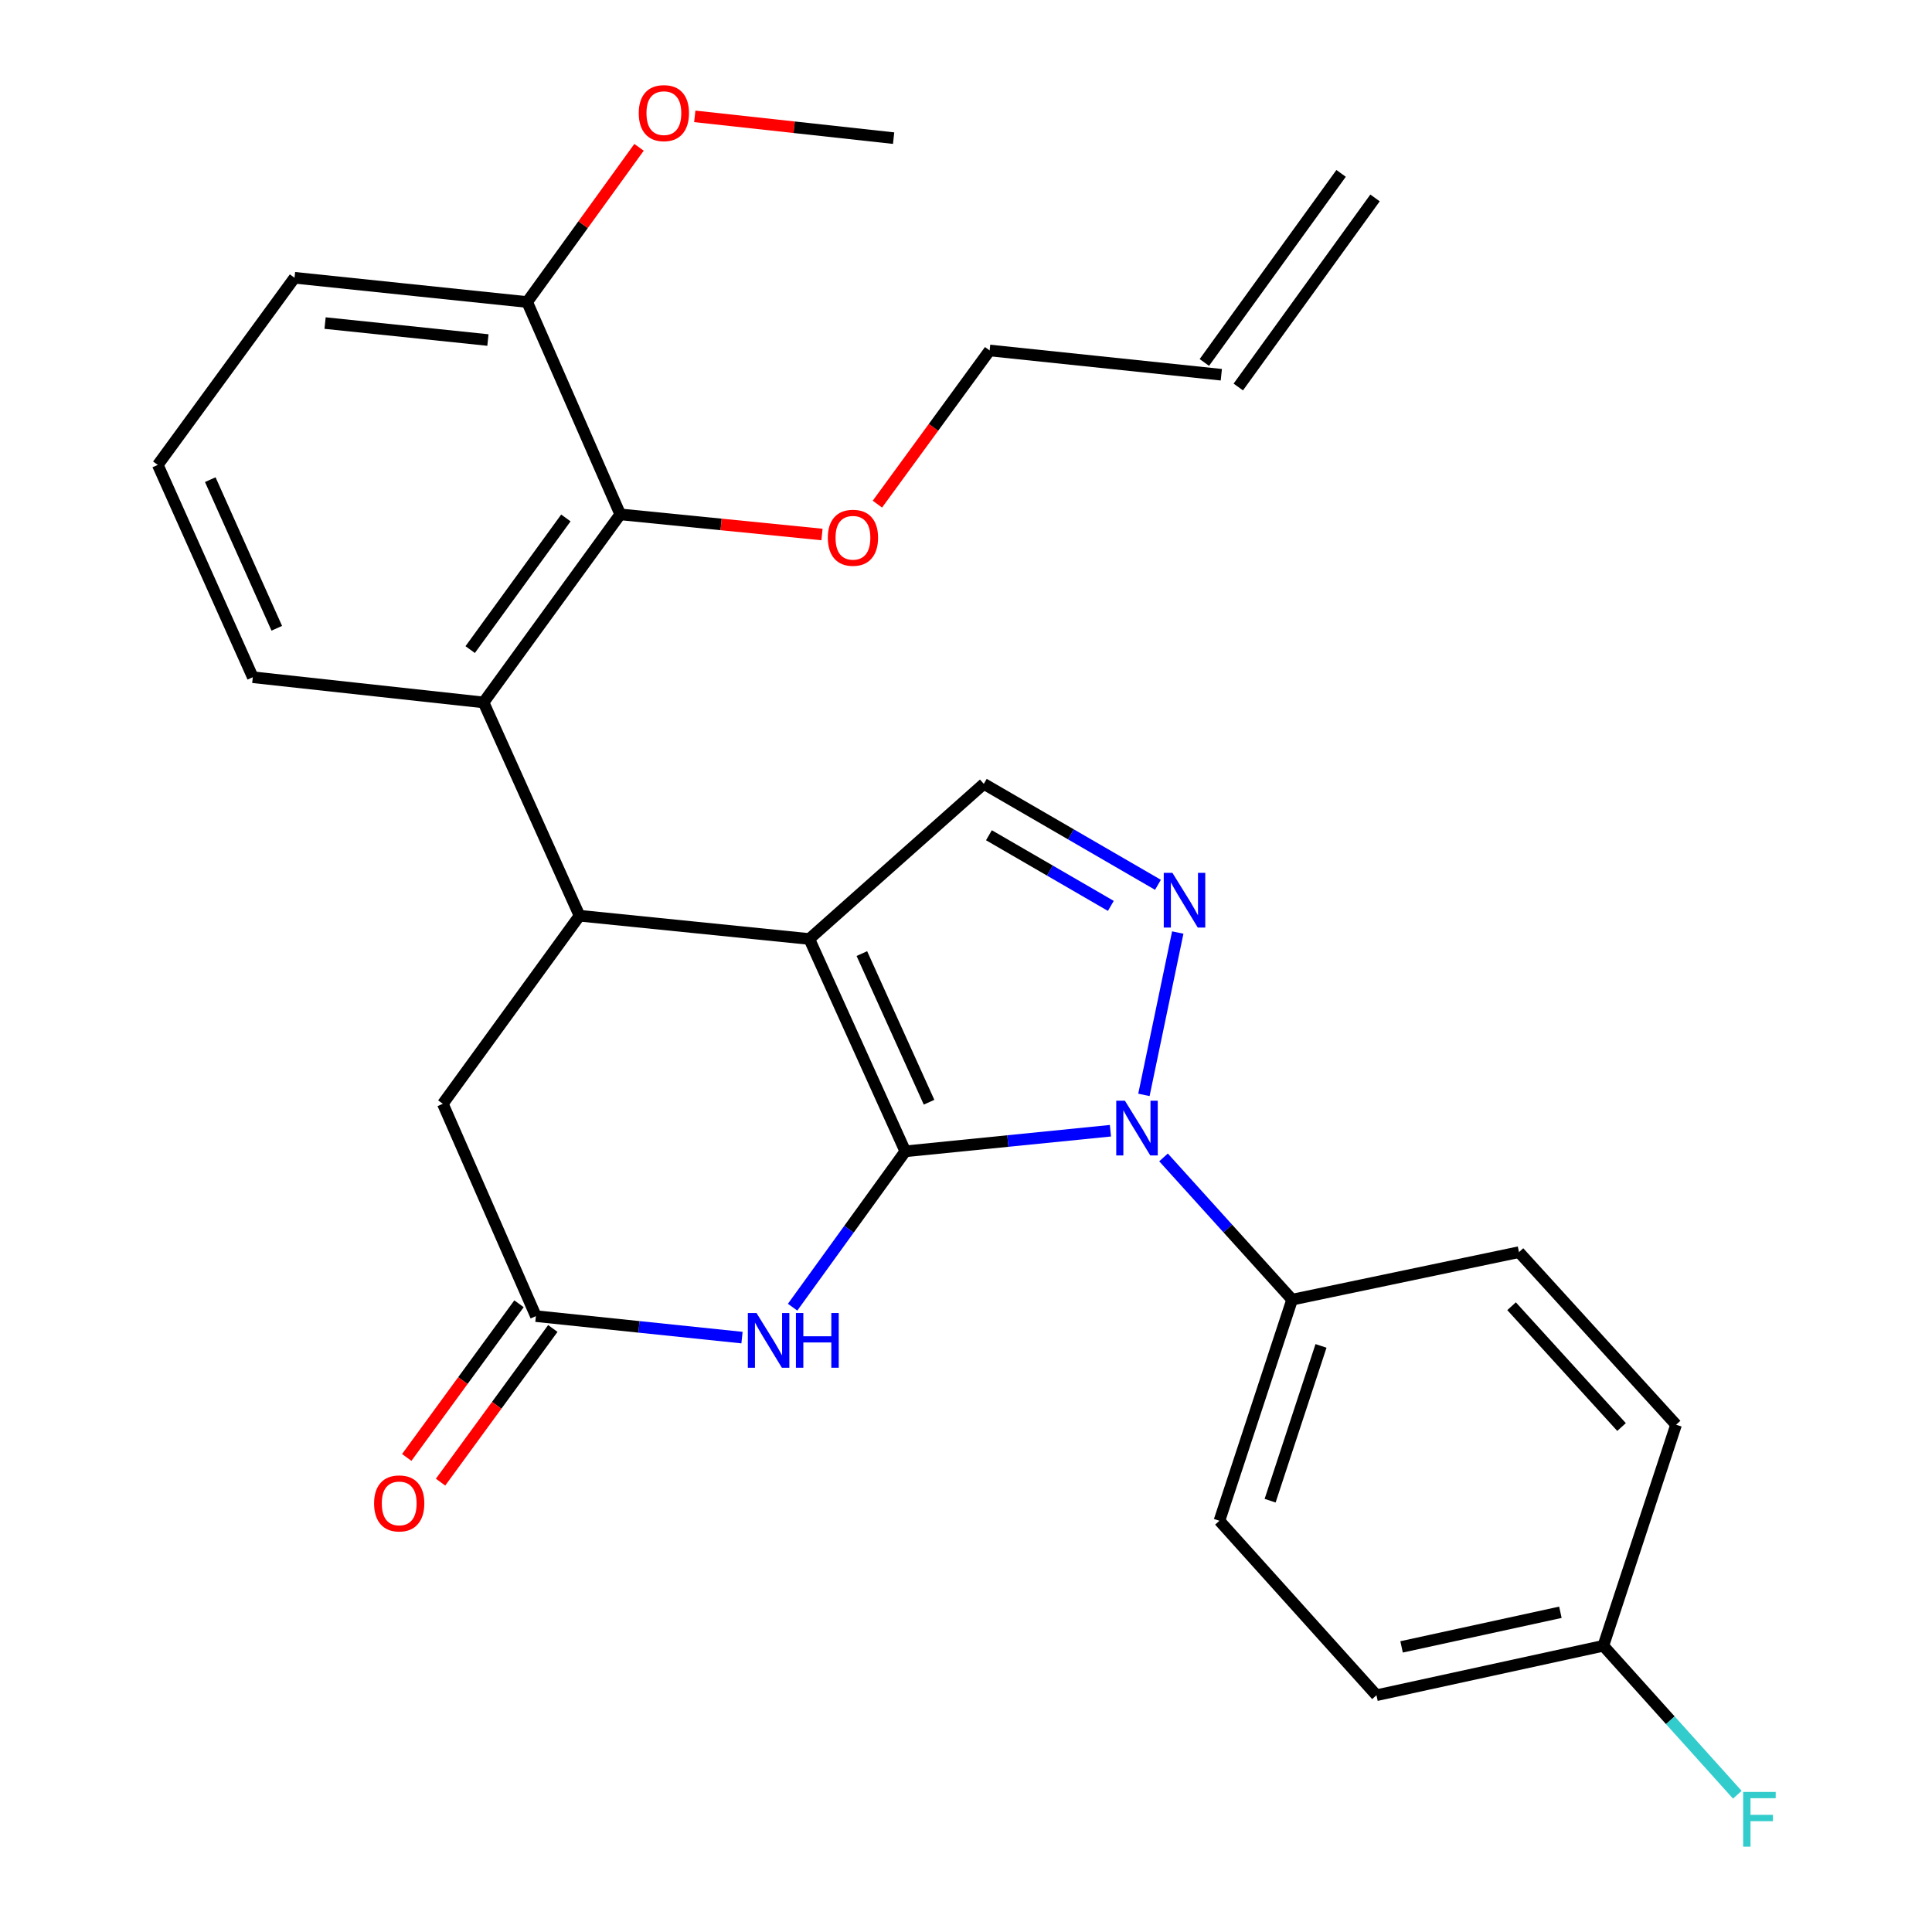 <?xml version='1.0' encoding='iso-8859-1'?>
<svg version='1.1' baseProfile='full'
              xmlns='http://www.w3.org/2000/svg'
                      xmlns:rdkit='http://www.rdkit.org/xml'
                      xmlns:xlink='http://www.w3.org/1999/xlink'
                  xml:space='preserve'
width='1000px' height='1000px' viewBox='0 0 1000 1000'>
<!-- END OF HEADER -->
<rect style='opacity:1.0;fill:#FFFFFF;stroke:none' width='1000' height='1000' x='0' y='0'> </rect>
<path class='bond-0' d='M 468.582,595.925 L 418.892,486.018' style='fill:none;fill-rule:evenodd;stroke:#000000;stroke-width:6px;stroke-linecap:butt;stroke-linejoin:miter;stroke-opacity:1' />
<path class='bond-0' d='M 480.881,570.508 L 446.098,493.574' style='fill:none;fill-rule:evenodd;stroke:#000000;stroke-width:6px;stroke-linecap:butt;stroke-linejoin:miter;stroke-opacity:1' />
<path class='bond-1' d='M 468.582,595.925 L 521.668,590.594' style='fill:none;fill-rule:evenodd;stroke:#000000;stroke-width:6px;stroke-linecap:butt;stroke-linejoin:miter;stroke-opacity:1' />
<path class='bond-1' d='M 521.668,590.594 L 574.755,585.263' style='fill:none;fill-rule:evenodd;stroke:#0000FF;stroke-width:6px;stroke-linecap:butt;stroke-linejoin:miter;stroke-opacity:1' />
<path class='bond-3' d='M 468.582,595.925 L 439.416,636.261' style='fill:none;fill-rule:evenodd;stroke:#000000;stroke-width:6px;stroke-linecap:butt;stroke-linejoin:miter;stroke-opacity:1' />
<path class='bond-3' d='M 439.416,636.261 L 410.25,676.597' style='fill:none;fill-rule:evenodd;stroke:#0000FF;stroke-width:6px;stroke-linecap:butt;stroke-linejoin:miter;stroke-opacity:1' />
<path class='bond-4' d='M 418.892,486.018 L 299.965,473.975' style='fill:none;fill-rule:evenodd;stroke:#000000;stroke-width:6px;stroke-linecap:butt;stroke-linejoin:miter;stroke-opacity:1' />
<path class='bond-5' d='M 418.892,486.018 L 509.216,405.726' style='fill:none;fill-rule:evenodd;stroke:#000000;stroke-width:6px;stroke-linecap:butt;stroke-linejoin:miter;stroke-opacity:1' />
<path class='bond-2' d='M 592.089,566.71 L 609.611,482.676' style='fill:none;fill-rule:evenodd;stroke:#0000FF;stroke-width:6px;stroke-linecap:butt;stroke-linejoin:miter;stroke-opacity:1' />
<path class='bond-10' d='M 602.241,599.073 L 635.521,635.887' style='fill:none;fill-rule:evenodd;stroke:#0000FF;stroke-width:6px;stroke-linecap:butt;stroke-linejoin:miter;stroke-opacity:1' />
<path class='bond-10' d='M 635.521,635.887 L 668.8,672.7' style='fill:none;fill-rule:evenodd;stroke:#000000;stroke-width:6px;stroke-linecap:butt;stroke-linejoin:miter;stroke-opacity:1' />
<path class='bond-28' d='M 599.358,457.977 L 554.287,431.852' style='fill:none;fill-rule:evenodd;stroke:#0000FF;stroke-width:6px;stroke-linecap:butt;stroke-linejoin:miter;stroke-opacity:1' />
<path class='bond-28' d='M 554.287,431.852 L 509.216,405.726' style='fill:none;fill-rule:evenodd;stroke:#000000;stroke-width:6px;stroke-linecap:butt;stroke-linejoin:miter;stroke-opacity:1' />
<path class='bond-28' d='M 574.966,468.894 L 543.416,450.606' style='fill:none;fill-rule:evenodd;stroke:#0000FF;stroke-width:6px;stroke-linecap:butt;stroke-linejoin:miter;stroke-opacity:1' />
<path class='bond-28' d='M 543.416,450.606 L 511.866,432.319' style='fill:none;fill-rule:evenodd;stroke:#000000;stroke-width:6px;stroke-linecap:butt;stroke-linejoin:miter;stroke-opacity:1' />
<path class='bond-7' d='M 384.061,692.341 L 330.722,686.784' style='fill:none;fill-rule:evenodd;stroke:#0000FF;stroke-width:6px;stroke-linecap:butt;stroke-linejoin:miter;stroke-opacity:1' />
<path class='bond-7' d='M 330.722,686.784 L 277.384,681.227' style='fill:none;fill-rule:evenodd;stroke:#000000;stroke-width:6px;stroke-linecap:butt;stroke-linejoin:miter;stroke-opacity:1' />
<path class='bond-6' d='M 299.965,473.975 L 250.287,363.575' style='fill:none;fill-rule:evenodd;stroke:#000000;stroke-width:6px;stroke-linecap:butt;stroke-linejoin:miter;stroke-opacity:1' />
<path class='bond-29' d='M 299.965,473.975 L 229.211,571.32' style='fill:none;fill-rule:evenodd;stroke:#000000;stroke-width:6px;stroke-linecap:butt;stroke-linejoin:miter;stroke-opacity:1' />
<path class='bond-8' d='M 250.287,363.575 L 321.041,266.23' style='fill:none;fill-rule:evenodd;stroke:#000000;stroke-width:6px;stroke-linecap:butt;stroke-linejoin:miter;stroke-opacity:1' />
<path class='bond-8' d='M 243.364,336.228 L 292.892,268.086' style='fill:none;fill-rule:evenodd;stroke:#000000;stroke-width:6px;stroke-linecap:butt;stroke-linejoin:miter;stroke-opacity:1' />
<path class='bond-21' d='M 250.287,363.575 L 130.854,350.532' style='fill:none;fill-rule:evenodd;stroke:#000000;stroke-width:6px;stroke-linecap:butt;stroke-linejoin:miter;stroke-opacity:1' />
<path class='bond-9' d='M 277.384,681.227 L 229.211,571.32' style='fill:none;fill-rule:evenodd;stroke:#000000;stroke-width:6px;stroke-linecap:butt;stroke-linejoin:miter;stroke-opacity:1' />
<path class='bond-12' d='M 268.632,674.833 L 239.581,714.599' style='fill:none;fill-rule:evenodd;stroke:#000000;stroke-width:6px;stroke-linecap:butt;stroke-linejoin:miter;stroke-opacity:1' />
<path class='bond-12' d='M 239.581,714.599 L 210.53,754.366' style='fill:none;fill-rule:evenodd;stroke:#FF0000;stroke-width:6px;stroke-linecap:butt;stroke-linejoin:miter;stroke-opacity:1' />
<path class='bond-12' d='M 286.136,687.62 L 257.085,727.387' style='fill:none;fill-rule:evenodd;stroke:#000000;stroke-width:6px;stroke-linecap:butt;stroke-linejoin:miter;stroke-opacity:1' />
<path class='bond-12' d='M 257.085,727.387 L 228.034,767.153' style='fill:none;fill-rule:evenodd;stroke:#FF0000;stroke-width:6px;stroke-linecap:butt;stroke-linejoin:miter;stroke-opacity:1' />
<path class='bond-11' d='M 321.041,266.23 L 272.856,156.323' style='fill:none;fill-rule:evenodd;stroke:#000000;stroke-width:6px;stroke-linecap:butt;stroke-linejoin:miter;stroke-opacity:1' />
<path class='bond-17' d='M 321.041,266.23 L 373.25,271.445' style='fill:none;fill-rule:evenodd;stroke:#000000;stroke-width:6px;stroke-linecap:butt;stroke-linejoin:miter;stroke-opacity:1' />
<path class='bond-17' d='M 373.25,271.445 L 425.459,276.66' style='fill:none;fill-rule:evenodd;stroke:#FF0000;stroke-width:6px;stroke-linecap:butt;stroke-linejoin:miter;stroke-opacity:1' />
<path class='bond-13' d='M 668.8,672.7 L 631.177,787.147' style='fill:none;fill-rule:evenodd;stroke:#000000;stroke-width:6px;stroke-linecap:butt;stroke-linejoin:miter;stroke-opacity:1' />
<path class='bond-13' d='M 683.75,696.637 L 657.414,776.75' style='fill:none;fill-rule:evenodd;stroke:#000000;stroke-width:6px;stroke-linecap:butt;stroke-linejoin:miter;stroke-opacity:1' />
<path class='bond-14' d='M 668.8,672.7 L 786.221,648.108' style='fill:none;fill-rule:evenodd;stroke:#000000;stroke-width:6px;stroke-linecap:butt;stroke-linejoin:miter;stroke-opacity:1' />
<path class='bond-23' d='M 272.856,156.323 L 301.81,116.287' style='fill:none;fill-rule:evenodd;stroke:#000000;stroke-width:6px;stroke-linecap:butt;stroke-linejoin:miter;stroke-opacity:1' />
<path class='bond-23' d='M 301.81,116.287 L 330.764,76.251' style='fill:none;fill-rule:evenodd;stroke:#FF0000;stroke-width:6px;stroke-linecap:butt;stroke-linejoin:miter;stroke-opacity:1' />
<path class='bond-31' d='M 272.856,156.323 L 152.448,143.774' style='fill:none;fill-rule:evenodd;stroke:#000000;stroke-width:6px;stroke-linecap:butt;stroke-linejoin:miter;stroke-opacity:1' />
<path class='bond-31' d='M 252.547,176.002 L 168.262,167.218' style='fill:none;fill-rule:evenodd;stroke:#000000;stroke-width:6px;stroke-linecap:butt;stroke-linejoin:miter;stroke-opacity:1' />
<path class='bond-19' d='M 631.177,787.147 L 712.457,877.447' style='fill:none;fill-rule:evenodd;stroke:#000000;stroke-width:6px;stroke-linecap:butt;stroke-linejoin:miter;stroke-opacity:1' />
<path class='bond-20' d='M 786.221,648.108 L 867.537,737.432' style='fill:none;fill-rule:evenodd;stroke:#000000;stroke-width:6px;stroke-linecap:butt;stroke-linejoin:miter;stroke-opacity:1' />
<path class='bond-20' d='M 782.388,676.1 L 839.309,738.627' style='fill:none;fill-rule:evenodd;stroke:#000000;stroke-width:6px;stroke-linecap:butt;stroke-linejoin:miter;stroke-opacity:1' />
<path class='bond-15' d='M 632.153,193.959 L 512.238,181.397' style='fill:none;fill-rule:evenodd;stroke:#000000;stroke-width:6px;stroke-linecap:butt;stroke-linejoin:miter;stroke-opacity:1' />
<path class='bond-16' d='M 640.935,200.31 L 711.713,102.447' style='fill:none;fill-rule:evenodd;stroke:#000000;stroke-width:6px;stroke-linecap:butt;stroke-linejoin:miter;stroke-opacity:1' />
<path class='bond-16' d='M 623.37,187.607 L 694.148,89.743' style='fill:none;fill-rule:evenodd;stroke:#000000;stroke-width:6px;stroke-linecap:butt;stroke-linejoin:miter;stroke-opacity:1' />
<path class='bond-25' d='M 454.135,260.942 L 483.187,221.17' style='fill:none;fill-rule:evenodd;stroke:#FF0000;stroke-width:6px;stroke-linecap:butt;stroke-linejoin:miter;stroke-opacity:1' />
<path class='bond-25' d='M 483.187,221.17 L 512.238,181.397' style='fill:none;fill-rule:evenodd;stroke:#000000;stroke-width:6px;stroke-linecap:butt;stroke-linejoin:miter;stroke-opacity:1' />
<path class='bond-18' d='M 829.89,851.855 L 867.537,737.432' style='fill:none;fill-rule:evenodd;stroke:#000000;stroke-width:6px;stroke-linecap:butt;stroke-linejoin:miter;stroke-opacity:1' />
<path class='bond-22' d='M 829.89,851.855 L 864.563,890.404' style='fill:none;fill-rule:evenodd;stroke:#000000;stroke-width:6px;stroke-linecap:butt;stroke-linejoin:miter;stroke-opacity:1' />
<path class='bond-22' d='M 864.563,890.404 L 899.236,928.954' style='fill:none;fill-rule:evenodd;stroke:#33CCCC;stroke-width:6px;stroke-linecap:butt;stroke-linejoin:miter;stroke-opacity:1' />
<path class='bond-30' d='M 829.89,851.855 L 712.457,877.447' style='fill:none;fill-rule:evenodd;stroke:#000000;stroke-width:6px;stroke-linecap:butt;stroke-linejoin:miter;stroke-opacity:1' />
<path class='bond-30' d='M 807.659,834.513 L 725.456,852.427' style='fill:none;fill-rule:evenodd;stroke:#000000;stroke-width:6px;stroke-linecap:butt;stroke-linejoin:miter;stroke-opacity:1' />
<path class='bond-24' d='M 130.854,350.532 L 81.67,240.638' style='fill:none;fill-rule:evenodd;stroke:#000000;stroke-width:6px;stroke-linecap:butt;stroke-linejoin:miter;stroke-opacity:1' />
<path class='bond-24' d='M 143.263,325.192 L 108.834,248.266' style='fill:none;fill-rule:evenodd;stroke:#000000;stroke-width:6px;stroke-linecap:butt;stroke-linejoin:miter;stroke-opacity:1' />
<path class='bond-27' d='M 359.612,60.225 L 411.074,65.864' style='fill:none;fill-rule:evenodd;stroke:#FF0000;stroke-width:6px;stroke-linecap:butt;stroke-linejoin:miter;stroke-opacity:1' />
<path class='bond-27' d='M 411.074,65.864 L 462.536,71.503' style='fill:none;fill-rule:evenodd;stroke:#000000;stroke-width:6px;stroke-linecap:butt;stroke-linejoin:miter;stroke-opacity:1' />
<path class='bond-26' d='M 81.67,240.638 L 152.448,143.774' style='fill:none;fill-rule:evenodd;stroke:#000000;stroke-width:6px;stroke-linecap:butt;stroke-linejoin:miter;stroke-opacity:1' />
<path  class='atom-2' d='M 582.248 569.721
L 591.528 584.721
Q 592.448 586.201, 593.928 588.881
Q 595.408 591.561, 595.488 591.721
L 595.488 569.721
L 599.248 569.721
L 599.248 598.041
L 595.368 598.041
L 585.408 581.641
Q 584.248 579.721, 583.008 577.521
Q 581.808 575.321, 581.448 574.641
L 581.448 598.041
L 577.768 598.041
L 577.768 569.721
L 582.248 569.721
' fill='#0000FF'/>
<path  class='atom-3' d='M 606.84 451.782
L 616.12 466.782
Q 617.04 468.262, 618.52 470.942
Q 620 473.622, 620.08 473.782
L 620.08 451.782
L 623.84 451.782
L 623.84 480.102
L 619.96 480.102
L 610 463.702
Q 608.84 461.782, 607.6 459.582
Q 606.4 457.382, 606.04 456.702
L 606.04 480.102
L 602.36 480.102
L 602.36 451.782
L 606.84 451.782
' fill='#0000FF'/>
<path  class='atom-4' d='M 391.568 679.616
L 400.848 694.616
Q 401.768 696.096, 403.248 698.776
Q 404.728 701.456, 404.808 701.616
L 404.808 679.616
L 408.568 679.616
L 408.568 707.936
L 404.688 707.936
L 394.728 691.536
Q 393.568 689.616, 392.328 687.416
Q 391.128 685.216, 390.768 684.536
L 390.768 707.936
L 387.088 707.936
L 387.088 679.616
L 391.568 679.616
' fill='#0000FF'/>
<path  class='atom-4' d='M 411.968 679.616
L 415.808 679.616
L 415.808 691.656
L 430.288 691.656
L 430.288 679.616
L 434.128 679.616
L 434.128 707.936
L 430.288 707.936
L 430.288 694.856
L 415.808 694.856
L 415.808 707.936
L 411.968 707.936
L 411.968 679.616
' fill='#0000FF'/>
<path  class='atom-13' d='M 193.63 778.158
Q 193.63 771.358, 196.99 767.558
Q 200.35 763.758, 206.63 763.758
Q 212.91 763.758, 216.27 767.558
Q 219.63 771.358, 219.63 778.158
Q 219.63 785.038, 216.23 788.958
Q 212.83 792.838, 206.63 792.838
Q 200.39 792.838, 196.99 788.958
Q 193.63 785.078, 193.63 778.158
M 206.63 789.638
Q 210.95 789.638, 213.27 786.758
Q 215.63 783.838, 215.63 778.158
Q 215.63 772.598, 213.27 769.798
Q 210.95 766.958, 206.63 766.958
Q 202.31 766.958, 199.95 769.758
Q 197.63 772.558, 197.63 778.158
Q 197.63 783.878, 199.95 786.758
Q 202.31 789.638, 206.63 789.638
' fill='#FF0000'/>
<path  class='atom-18' d='M 428.485 278.341
Q 428.485 271.541, 431.845 267.741
Q 435.205 263.941, 441.485 263.941
Q 447.765 263.941, 451.125 267.741
Q 454.485 271.541, 454.485 278.341
Q 454.485 285.221, 451.085 289.141
Q 447.685 293.021, 441.485 293.021
Q 435.245 293.021, 431.845 289.141
Q 428.485 285.261, 428.485 278.341
M 441.485 289.821
Q 445.805 289.821, 448.125 286.941
Q 450.485 284.021, 450.485 278.341
Q 450.485 272.781, 448.125 269.981
Q 445.805 267.141, 441.485 267.141
Q 437.165 267.141, 434.805 269.941
Q 432.485 272.741, 432.485 278.341
Q 432.485 284.061, 434.805 286.941
Q 437.165 289.821, 441.485 289.821
' fill='#FF0000'/>
<path  class='atom-23' d='M 902.256 927.513
L 919.096 927.513
L 919.096 930.753
L 906.056 930.753
L 906.056 939.353
L 917.656 939.353
L 917.656 942.633
L 906.056 942.633
L 906.056 955.833
L 902.256 955.833
L 902.256 927.513
' fill='#33CCCC'/>
<path  class='atom-24' d='M 330.622 58.552
Q 330.622 51.752, 333.982 47.952
Q 337.342 44.152, 343.622 44.152
Q 349.902 44.152, 353.262 47.952
Q 356.622 51.752, 356.622 58.552
Q 356.622 65.432, 353.222 69.352
Q 349.822 73.232, 343.622 73.232
Q 337.382 73.232, 333.982 69.352
Q 330.622 65.472, 330.622 58.552
M 343.622 70.032
Q 347.942 70.032, 350.262 67.152
Q 352.622 64.232, 352.622 58.552
Q 352.622 52.992, 350.262 50.192
Q 347.942 47.352, 343.622 47.352
Q 339.302 47.352, 336.942 50.152
Q 334.622 52.952, 334.622 58.552
Q 334.622 64.272, 336.942 67.152
Q 339.302 70.032, 343.622 70.032
' fill='#FF0000'/>
</svg>
